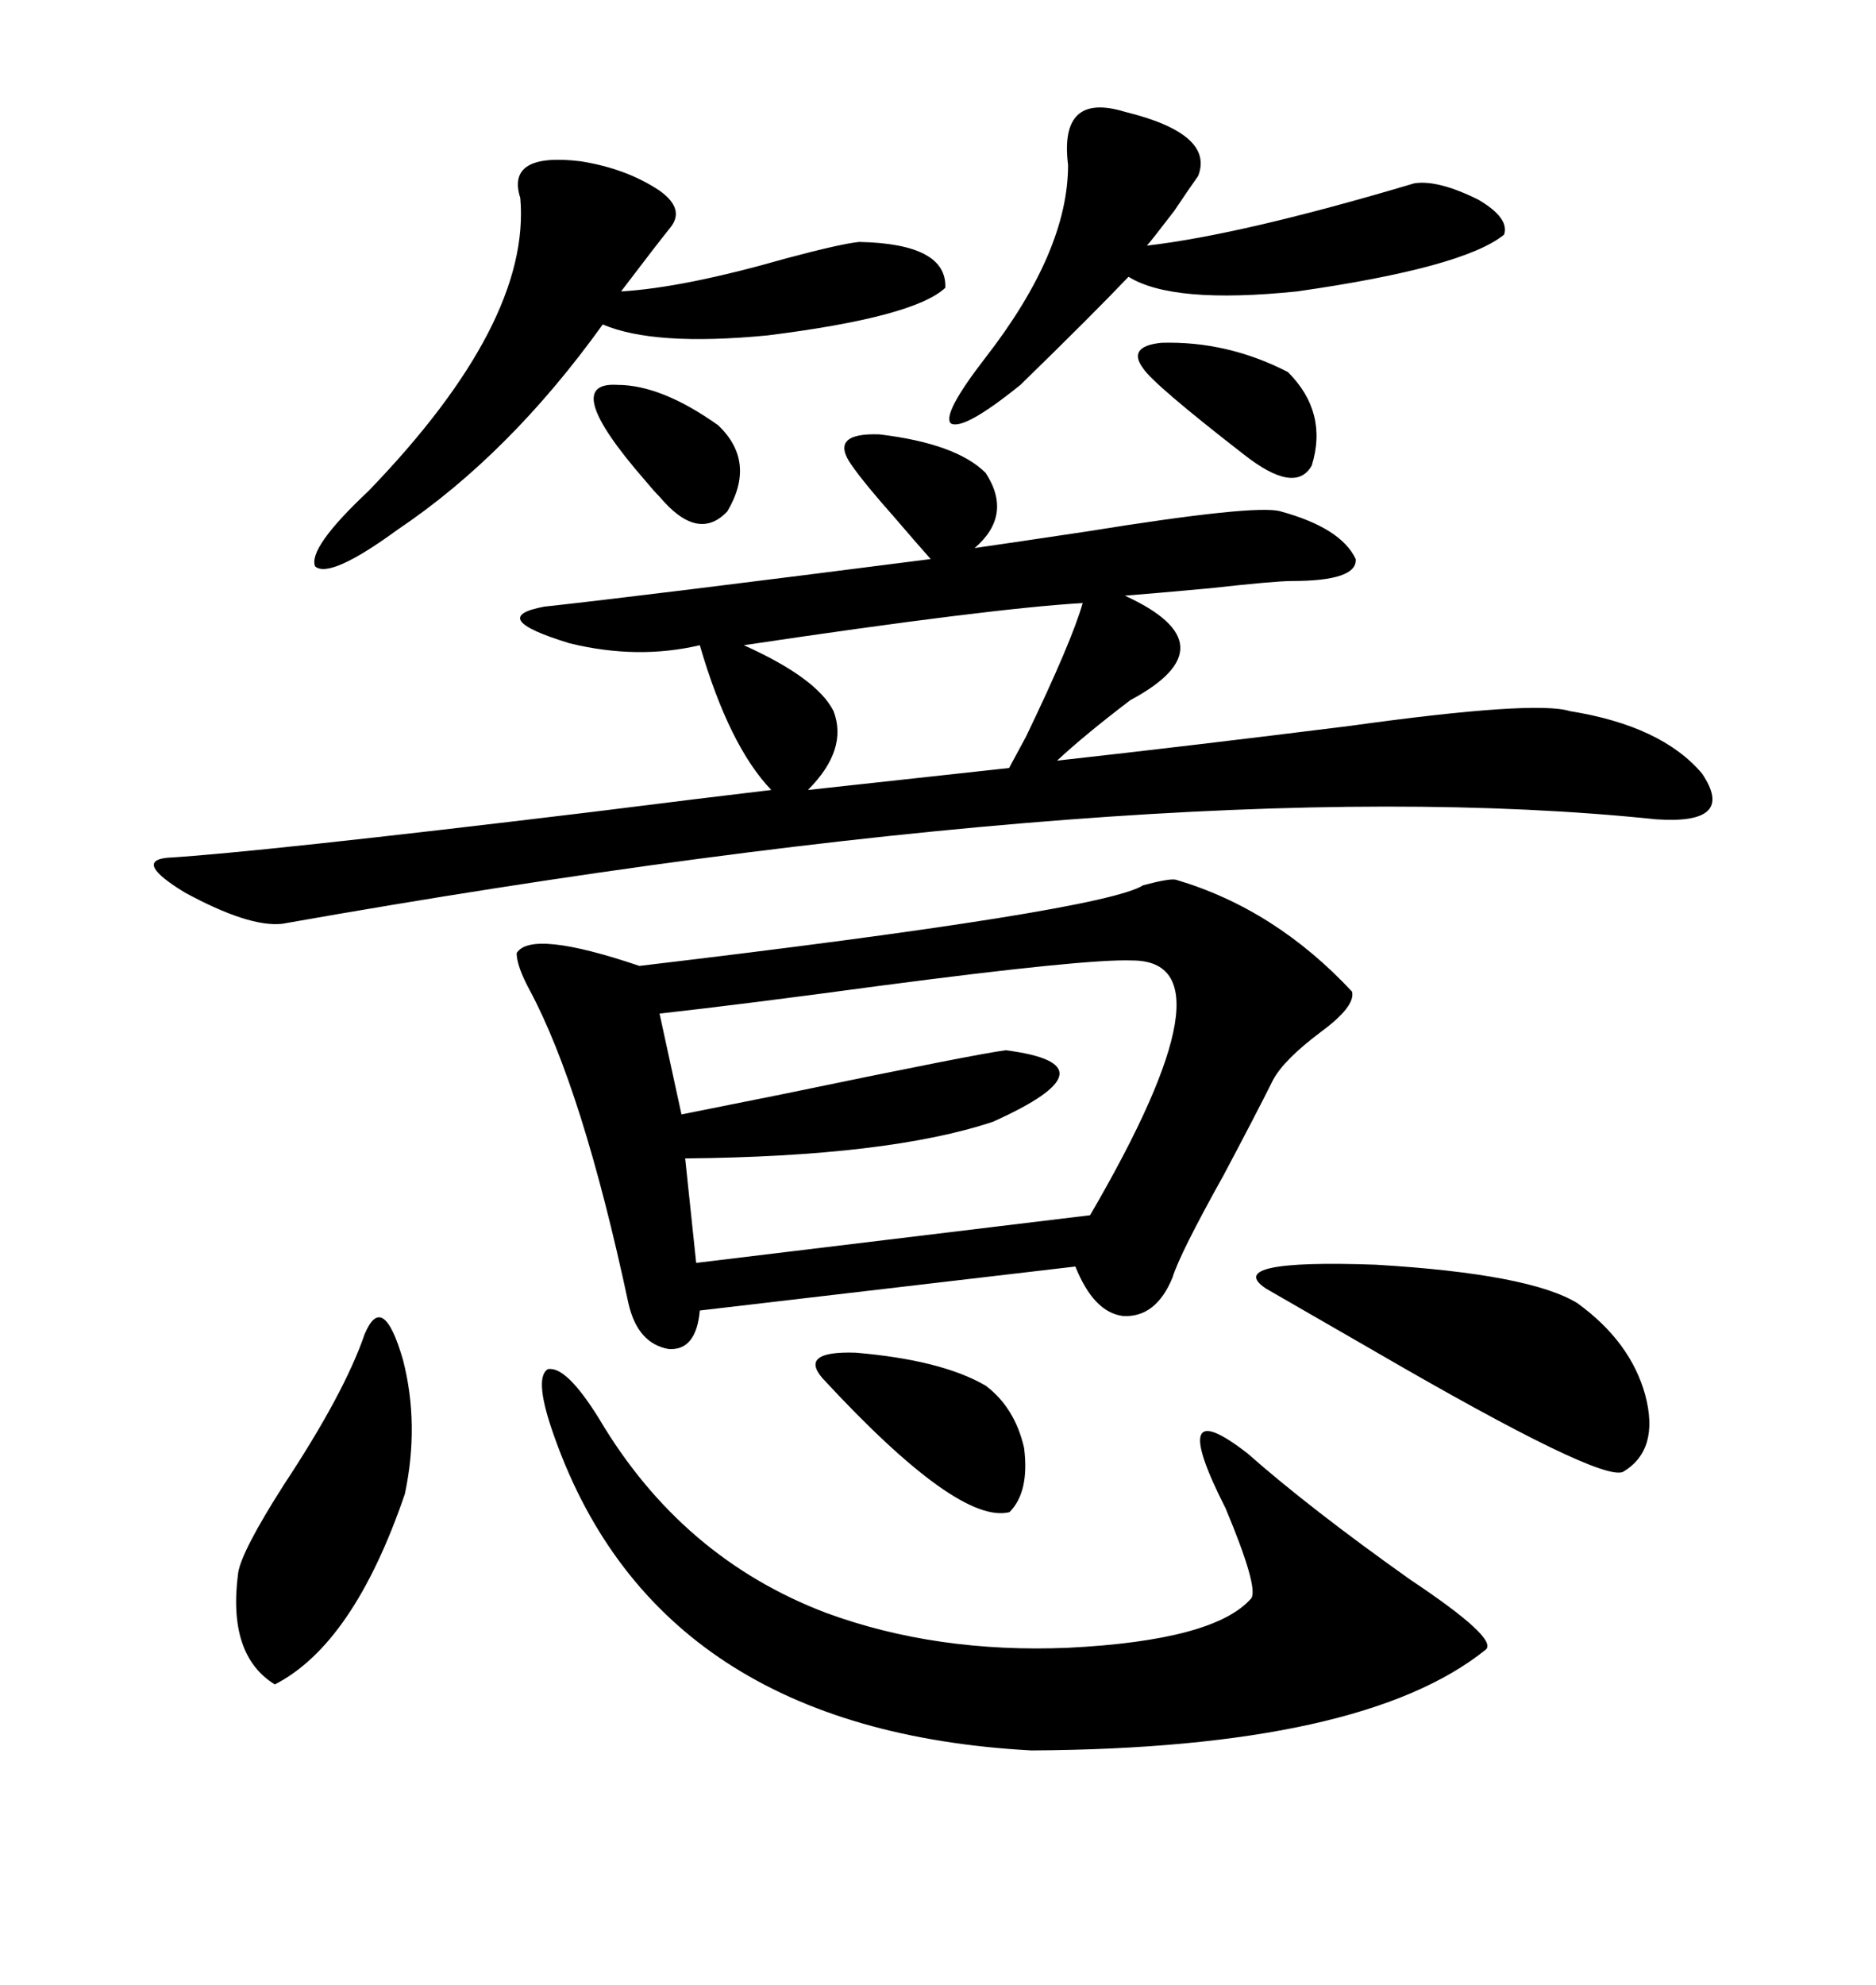 <svg xmlns="http://www.w3.org/2000/svg" xmlns:xlink="http://www.w3.org/1999/xlink" width="300" height="317.285"><path d="M188.09 140.63L188.09 140.63Q203.91 145.31 216.21 158.50L216.21 158.50Q216.80 160.84 211.23 164.94L211.23 164.94Q205.37 169.34 203.61 172.56L203.61 172.56Q200.68 178.42 195.70 187.79L195.70 187.79Q188.67 200.39 187.50 204.20L187.50 204.20Q184.86 210.64 179.59 210.35L179.59 210.35Q174.90 209.77 171.97 202.44L171.97 202.44L111.91 209.47Q111.33 215.92 106.93 215.63L106.93 215.63Q101.95 214.75 100.49 208.30L100.49 208.30Q93.16 174.02 84.67 158.20L84.67 158.20Q82.62 154.39 82.62 152.34L82.62 152.34Q84.96 148.54 102.25 154.39L102.25 154.39Q176.37 145.61 182.81 141.50L182.81 141.50Q187.21 140.33 188.09 140.63ZM136.23 74.41L136.23 74.41Q132.42 69.14 140.63 69.43L140.63 69.43Q152.93 70.90 157.62 75.59L157.62 75.59Q162.01 82.32 155.86 87.60L155.86 87.60Q162.01 86.72 173.73 84.96L173.73 84.96Q200.98 80.57 204.79 81.74L204.79 81.74Q214.45 84.38 216.80 89.36L216.80 89.36Q217.09 92.87 206.54 92.87L206.54 92.87Q203.91 92.87 193.36 94.04L193.36 94.04Q183.69 94.92 179.88 95.21L179.88 95.21Q197.17 103.13 180.76 111.91L180.76 111.91Q173.44 117.48 169.04 121.58L169.04 121.58Q190.14 119.24 215.92 116.02L215.92 116.02Q245.51 111.91 251.07 113.67L251.07 113.67Q265.72 116.02 272.17 123.63L272.17 123.63Q277.73 131.84 264.84 130.96L264.84 130.96Q186.04 122.75 45.12 147.66L45.12 147.66Q39.84 148.24 29.59 142.68L29.59 142.68Q21.39 137.70 26.66 137.11L26.66 137.11Q41.31 136.23 94.63 129.79L94.63 129.79Q113.38 127.44 123.34 126.27L123.34 126.27Q116.60 119.24 111.91 103.13L111.91 103.13Q101.95 105.47 91.11 102.83L91.11 102.83Q77.64 98.73 87.01 96.97L87.01 96.97Q103.13 95.21 148.83 89.36L148.83 89.36Q146.48 86.72 142.97 82.62L142.97 82.62Q138.28 77.34 136.23 74.41ZM95.80 226.76L95.80 226.76Q108.98 249.02 132.13 257.81L132.13 257.81Q149.71 264.26 170.80 263.38L170.80 263.38Q194.24 262.21 200.10 255.47L200.10 255.47Q201.27 253.71 196.00 241.11L196.00 241.11Q186.33 222.07 199.51 232.32L199.51 232.32Q209.47 241.11 225.59 252.54L225.59 252.54Q239.65 261.91 237.60 263.67L237.60 263.67Q217.97 279.49 164.94 279.79L164.94 279.79Q105.47 276.56 88.77 229.98L88.77 229.98Q85.25 220.31 87.60 218.85L87.60 218.85Q90.53 218.26 95.80 226.76ZM181.05 153.52L181.05 153.52Q173.73 153.22 140.33 157.62L140.33 157.62Q118.65 160.55 105.47 162.01L105.47 162.01L108.98 178.13Q114.84 176.95 125.10 174.90L125.10 174.90Q156.15 168.46 160.84 167.87L160.84 167.87Q179.00 170.21 158.79 179.30L158.79 179.30Q142.09 184.86 109.57 185.16L109.57 185.16L111.33 201.86L174.32 194.24Q198.05 153.52 181.05 153.52ZM92.87 25.78L92.87 25.78Q100.20 26.95 105.47 30.47L105.47 30.47Q109.57 33.40 107.23 36.33L107.23 36.33Q104.88 39.26 99.32 46.58L99.32 46.58Q109.28 46.00 125.68 41.31L125.68 41.31Q134.47 38.96 137.40 38.67L137.40 38.67Q151.46 38.96 151.17 46.00L151.17 46.00Q146.19 50.68 122.75 53.61L122.75 53.61Q104.59 55.37 96.39 51.86L96.39 51.86Q81.45 72.66 63.57 84.67L63.57 84.67Q52.73 92.58 50.39 90.53L50.39 90.53Q49.22 87.60 58.89 78.52L58.89 78.52Q84.96 51.56 83.20 31.64L83.20 31.64Q80.86 24.32 92.87 25.78ZM179.88 17.87L179.88 17.87Q194.24 21.39 191.60 28.13L191.60 28.13Q190.14 30.18 187.79 33.69L187.79 33.69Q183.98 38.67 183.40 39.26L183.40 39.26Q198.63 37.50 226.17 29.30L226.17 29.30Q229.98 28.71 236.43 31.93L236.43 31.93Q241.41 34.86 240.53 37.50L240.53 37.50Q234.08 42.77 207.42 46.58L207.42 46.58Q187.50 48.63 180.47 44.24L180.47 44.24Q174.61 50.39 163.18 61.52L163.18 61.52Q154.10 68.85 152.05 67.68L152.05 67.68Q150.59 66.21 157.62 57.13L157.62 57.13Q170.80 40.14 170.80 26.37L170.80 26.37Q169.34 14.65 179.88 17.87ZM252.25 208.30L252.25 208.30Q260.74 214.45 263.09 222.95L263.09 222.95Q265.43 231.74 259.57 235.25L259.57 235.25Q256.05 237.01 219.73 215.92L219.73 215.92Q208.01 209.18 202.44 205.96L202.44 205.96Q195.41 201.27 220.02 202.15L220.02 202.15Q244.63 203.61 252.25 208.30ZM173.14 96.39L173.14 96.39Q158.20 97.27 118.95 103.13L118.95 103.13Q130.66 108.40 133.30 113.67L133.30 113.67Q135.64 119.82 129.20 126.27L129.20 126.27L161.43 122.75Q160.55 124.22 164.06 117.77L164.06 117.77Q171.39 102.54 173.14 96.39ZM58.30 213.28L58.30 213.28Q61.23 206.25 64.45 217.38L64.45 217.38Q67.09 227.64 64.75 238.77L64.75 238.77Q56.54 262.79 43.95 269.24L43.95 269.24Q36.33 264.55 38.09 251.37L38.09 251.37Q38.67 247.85 45.41 237.30L45.41 237.30Q55.08 222.66 58.30 213.28ZM131.54 220.31L131.54 220.31Q127.73 215.92 136.82 216.21L136.82 216.21Q150.59 217.38 157.62 221.48L157.62 221.48Q162.30 225 163.77 231.45L163.77 231.45Q164.65 238.48 161.43 241.70L161.43 241.70Q153.22 243.75 131.54 220.31ZM185.74 54.79L185.74 54.79Q196.29 54.49 205.96 59.47L205.96 59.47Q212.40 65.92 209.77 74.41L209.77 74.41Q207.13 79.10 198.93 72.66L198.93 72.66Q184.57 61.52 182.81 58.89L182.81 58.89Q180.18 55.37 185.74 54.79ZM98.73 61.52L98.73 61.52Q105.76 61.52 114.84 67.97L114.84 67.97Q121.00 73.83 116.31 81.74L116.31 81.74Q111.62 86.72 105.47 79.39L105.47 79.39Q104.59 78.52 103.13 76.76L103.13 76.76Q89.36 60.94 98.73 61.52Z"/></svg>